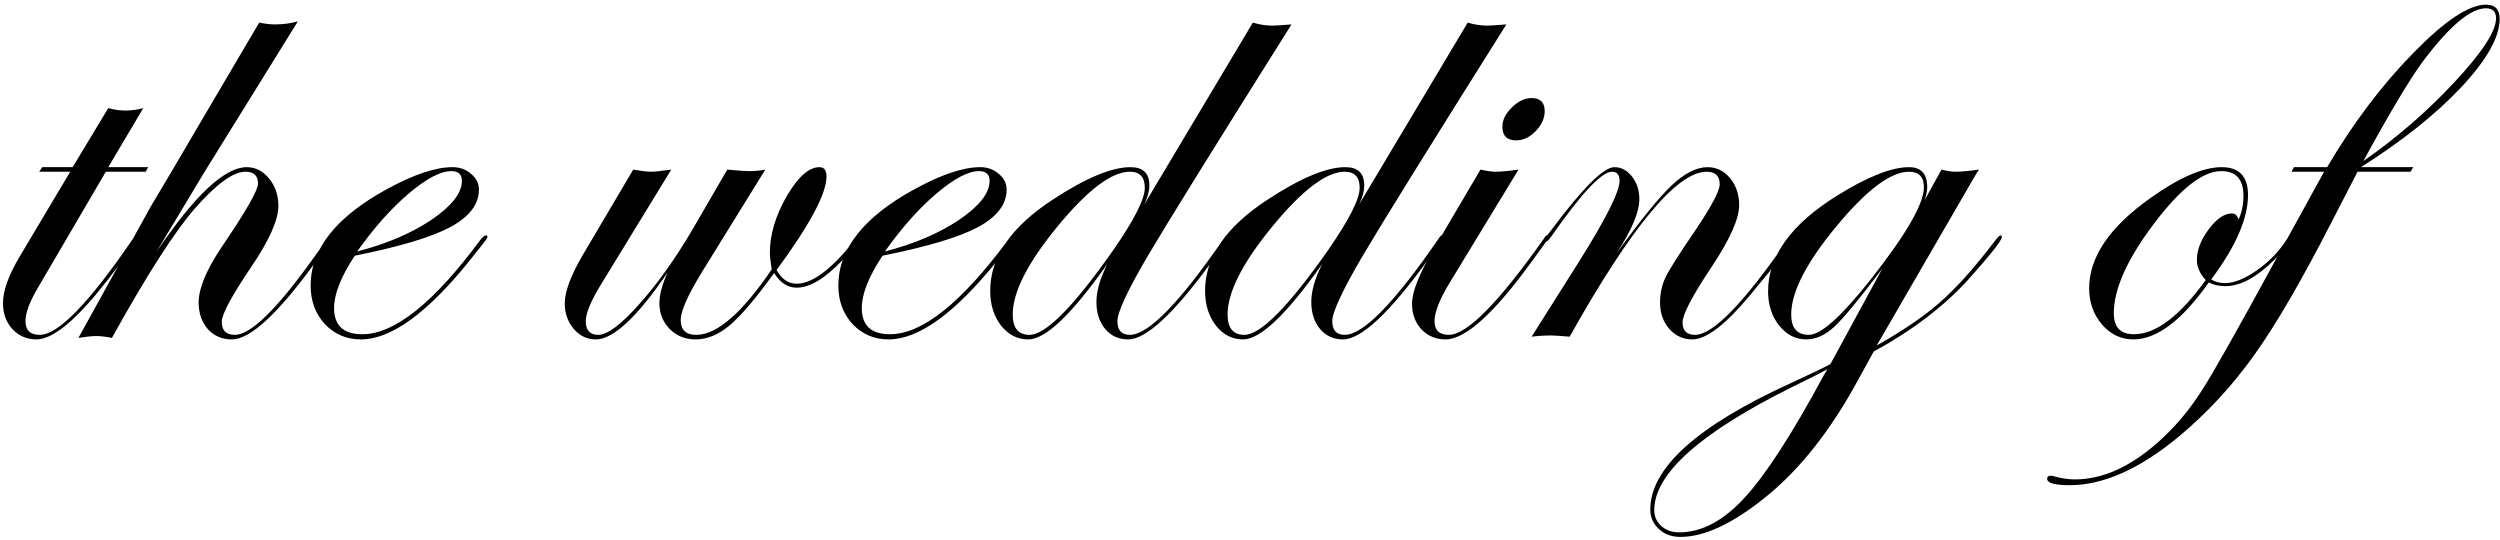 <?xml version="1.0" encoding="UTF-8"?> <svg xmlns="http://www.w3.org/2000/svg" width="361" height="78" viewBox="0 0 361 78" fill="none"><path d="M21.39 24.138L21.038 24.797H15.281L5.481 41.54C4.28 43.562 3.68 45.173 3.68 46.374C3.68 47.692 4.368 48.352 5.745 48.352C8.411 48.352 12.908 43.708 19.236 34.421C19.441 34.128 19.617 33.981 19.764 33.981C19.939 33.981 20.027 34.069 20.027 34.245C19.998 34.333 19.852 34.567 19.588 34.948L17.698 37.541C12.19 45.188 8.045 49.011 5.262 49.011C3.885 49.011 2.728 48.513 1.79 47.517C0.882 46.52 0.428 45.275 0.428 43.781C0.428 42.023 1.204 39.826 2.757 37.19L10.14 24.797H5.657L6.097 24.138H10.491L15.633 15.612C16.512 15.847 17.347 15.964 18.138 15.964C18.958 15.964 19.808 15.847 20.686 15.612L15.633 24.138H21.39ZM48.108 34.157C48.108 34.392 47.962 34.655 47.669 34.948L45.779 37.541C40.272 45.188 36.17 49.011 33.475 49.011C32.068 49.011 30.911 48.513 30.003 47.517C29.124 46.491 28.685 45.217 28.685 43.693C28.685 41.643 29.798 38.962 32.024 35.651C35.511 30.524 37.254 27.477 37.254 26.511C37.254 25.368 36.653 24.797 35.452 24.797C33.694 24.797 31.292 26.525 28.245 29.982C25.315 33.293 21.287 39.562 16.16 48.791C15.281 48.615 14.534 48.527 13.919 48.527C13.274 48.527 12.41 48.615 11.326 48.791L17.786 37.102C18.665 35.432 20.013 32.971 21.829 29.719C22.796 28.137 25.77 23.098 30.75 14.602L37.43 3.264C38.309 3.439 39.056 3.527 39.671 3.527C40.843 3.527 41.956 3.381 43.011 3.088C39.964 7.98 35.423 15.305 29.388 25.061C29.212 25.354 26.941 29.133 22.576 36.398C28.084 28.225 32.435 24.138 35.628 24.138C36.888 24.138 37.957 24.68 38.836 25.764C39.744 26.848 40.198 28.166 40.198 29.719C40.198 31.74 38.909 34.655 36.331 38.464C33.46 42.712 32.024 45.378 32.024 46.462C32.024 47.722 32.654 48.352 33.914 48.352C36.199 48.352 39.978 44.66 45.252 37.277L46.614 35.388L47.405 34.421C47.552 34.128 47.727 33.981 47.933 33.981C48.05 33.981 48.108 34.04 48.108 34.157ZM70.389 34.245C70.389 34.333 70.125 34.714 69.598 35.388L67.708 37.761C61.644 45.261 56.443 49.011 52.107 49.011C50.057 49.011 48.328 48.278 46.922 46.813C45.545 45.319 44.856 43.459 44.856 41.232C44.856 35.959 48.533 31.315 55.887 27.302C59.754 25.192 62.903 24.138 65.335 24.138C66.39 24.138 67.283 24.46 68.016 25.105C68.777 25.72 69.158 26.481 69.158 27.39C69.158 29.499 67.781 31.301 65.027 32.795C62.273 34.26 57.674 35.637 51.228 36.926C49.236 39.943 48.24 42.463 48.24 44.484C48.24 47.004 49.602 48.264 52.327 48.264C56.956 48.264 62.625 43.737 69.334 34.685C69.686 34.216 69.978 33.981 70.213 33.981C70.33 34.011 70.389 34.099 70.389 34.245ZM66.697 26.115C66.697 25.178 66.185 24.709 65.159 24.709C63.606 24.709 61.556 25.793 59.007 27.961C56.487 30.1 54.012 32.883 51.58 36.31C55.799 35.227 59.373 33.703 62.303 31.74C65.232 29.748 66.697 27.873 66.697 26.115ZM124.485 34.157C124.485 34.48 123.548 35.607 121.673 37.541C119.153 40.207 116.941 41.54 115.037 41.54C113.748 41.54 112.664 40.837 111.785 39.431C109.178 43.034 107.054 45.539 105.413 46.945C103.772 48.322 102.117 49.011 100.447 49.011C98.953 49.011 97.708 48.513 96.712 47.517C95.716 46.491 95.218 45.246 95.218 43.781C95.218 42.551 95.613 41.071 96.404 39.343C92.01 45.788 88.553 49.011 86.033 49.011C84.773 49.011 83.704 48.498 82.825 47.473C81.976 46.447 81.551 45.217 81.551 43.781C81.551 42.111 82.415 39.797 84.144 36.838L91.439 24.489C92.61 24.694 93.475 24.797 94.031 24.797C94.529 24.797 95.496 24.694 96.932 24.489L86.956 40.793C85.374 43.342 84.583 45.202 84.583 46.374C84.583 47.692 85.184 48.352 86.385 48.352C87.703 48.352 89.666 46.887 92.273 43.957C94.91 41.027 97.518 37.365 100.096 32.971L105.018 24.489C106.6 24.636 107.596 24.709 108.006 24.709C109.031 24.709 109.866 24.636 110.511 24.489L101.326 39.343C99.305 42.653 98.294 44.938 98.294 46.198C98.294 47.634 99.041 48.352 100.535 48.352C103.523 48.352 107.156 45.202 111.434 38.903C111.258 37.819 111.17 37.014 111.17 36.486C111.17 33.879 111.976 31.169 113.587 28.356C115.228 25.544 116.81 24.138 118.333 24.138C119.007 24.138 119.344 24.592 119.344 25.5C119.344 27.961 116.941 32.458 112.137 38.991C112.869 40.31 113.836 40.969 115.037 40.969C117.234 40.969 119.93 38.991 123.123 35.036C123.709 34.333 124.104 33.981 124.31 33.981C124.397 33.981 124.456 34.04 124.485 34.157ZM146.59 34.245C146.59 34.333 146.326 34.714 145.799 35.388L143.909 37.761C137.845 45.261 132.645 49.011 128.309 49.011C126.258 49.011 124.529 48.278 123.123 46.813C121.746 45.319 121.058 43.459 121.058 41.232C121.058 35.959 124.734 31.315 132.088 27.302C135.955 25.192 139.104 24.138 141.536 24.138C142.591 24.138 143.484 24.46 144.217 25.105C144.979 25.72 145.359 26.481 145.359 27.39C145.359 29.499 143.982 31.301 141.229 32.795C138.475 34.26 133.875 35.637 127.43 36.926C125.438 39.943 124.441 42.463 124.441 44.484C124.441 47.004 125.804 48.264 128.528 48.264C133.157 48.264 138.826 43.737 145.535 34.685C145.887 34.216 146.18 33.981 146.414 33.981C146.531 34.011 146.59 34.099 146.59 34.245ZM142.898 26.115C142.898 25.178 142.386 24.709 141.36 24.709C139.808 24.709 137.757 25.793 135.208 27.961C132.688 30.1 130.213 32.883 127.781 36.31C132 35.227 135.574 33.703 138.504 31.74C141.434 29.748 142.898 27.873 142.898 26.115ZM186.492 3.527C175.506 20.988 168.577 32.15 165.706 37.014C162.806 41.965 161.355 45.085 161.355 46.374C161.355 47.692 161.956 48.352 163.157 48.352C165.823 48.352 170.35 43.708 176.736 34.421C176.912 34.128 177.073 33.981 177.22 33.981C177.396 33.981 177.483 34.069 177.483 34.245C177.454 34.333 177.308 34.567 177.044 34.948L175.154 37.541C169.617 45.188 165.53 49.011 162.894 49.011C161.546 49.011 160.447 48.513 159.598 47.517C158.748 46.491 158.323 45.188 158.323 43.605C158.323 42.023 158.851 40.192 159.905 38.112C154.778 45.378 150.97 49.011 148.479 49.011C146.927 49.011 145.623 48.352 144.568 47.033C143.514 45.685 142.986 44.001 142.986 41.98C142.986 37.145 145.989 32.766 151.995 28.84C156.771 25.705 160.521 24.138 163.245 24.138C165.062 24.138 165.97 25.017 165.97 26.774C165.97 27.595 165.721 28.518 165.223 29.543L180.911 3.264C181.878 3.557 182.83 3.703 183.768 3.703C184.002 3.703 184.91 3.645 186.492 3.527ZM165.311 27.126C165.311 25.573 164.593 24.797 163.157 24.797C160.521 24.797 157.034 27.434 152.698 32.707C148.392 37.951 146.238 42.185 146.238 45.407C146.238 47.37 147.044 48.352 148.655 48.352C150.999 48.352 155.027 44.279 160.74 36.135C163.787 31.74 165.311 28.737 165.311 27.126ZM217.518 3.527C206.531 20.988 199.603 32.15 196.731 37.014C193.831 41.965 192.381 45.085 192.381 46.374C192.381 47.692 192.981 48.352 194.183 48.352C196.849 48.352 201.375 43.708 207.762 34.421C207.938 34.128 208.099 33.981 208.245 33.981C208.421 33.981 208.509 34.069 208.509 34.245C208.479 34.333 208.333 34.567 208.069 34.948L206.18 37.541C200.643 45.188 196.556 49.011 193.919 49.011C192.571 49.011 191.473 48.513 190.623 47.517C189.773 46.491 189.349 45.188 189.349 43.605C189.349 42.023 189.876 40.192 190.931 38.112C185.804 45.378 181.995 49.011 179.505 49.011C177.952 49.011 176.648 48.352 175.594 47.033C174.539 45.685 174.012 44.001 174.012 41.98C174.012 37.145 177.015 32.766 183.021 28.84C187.796 25.705 191.546 24.138 194.271 24.138C196.087 24.138 196.995 25.017 196.995 26.774C196.995 27.595 196.746 28.518 196.248 29.543L211.937 3.264C212.903 3.557 213.855 3.703 214.793 3.703C215.027 3.703 215.936 3.645 217.518 3.527ZM196.336 27.126C196.336 25.573 195.618 24.797 194.183 24.797C191.546 24.797 188.06 27.434 183.724 32.707C179.417 37.951 177.264 42.185 177.264 45.407C177.264 47.37 178.069 48.352 179.681 48.352C182.024 48.352 186.053 44.279 191.766 36.135C194.812 31.74 196.336 28.737 196.336 27.126ZM223.055 16.052C223.055 17.077 222.615 18.044 221.736 18.952C220.887 19.831 219.949 20.27 218.924 20.27C217.605 20.27 216.946 19.611 216.946 18.293C216.946 17.326 217.4 16.403 218.309 15.524C219.217 14.616 220.169 14.162 221.165 14.162C222.425 14.162 223.055 14.792 223.055 16.052ZM223.67 34.245C223.641 34.333 223.494 34.567 223.23 34.948L221.341 37.541C215.833 45.188 211.629 49.011 208.729 49.011C207.352 49.011 206.194 48.527 205.257 47.56C204.349 46.565 203.895 45.334 203.895 43.869C203.895 42.17 204.905 39.592 206.927 36.135L213.782 24.489C214.69 24.694 215.408 24.797 215.936 24.797C216.727 24.797 217.84 24.694 219.275 24.489L209.3 40.881C207.864 43.254 207.146 45.085 207.146 46.374C207.146 47.692 207.835 48.352 209.212 48.352C211.819 48.352 216.404 43.708 222.967 34.421C223.113 34.128 223.26 33.981 223.406 33.981C223.582 33.981 223.67 34.069 223.67 34.245ZM258.958 34.245C258.958 34.86 256.834 37.702 252.586 42.77C249.1 46.931 246.36 49.011 244.368 49.011C243.05 49.011 241.937 48.498 241.028 47.473C240.149 46.447 239.71 45.188 239.71 43.693C239.71 42.375 239.974 41.159 240.501 40.046C241.058 38.903 242.479 36.662 244.764 33.322C247.137 29.807 248.323 27.565 248.323 26.599C248.323 25.398 247.693 24.797 246.434 24.797C242.156 24.797 235.564 32.736 226.658 48.615C225.223 48.498 224.358 48.44 224.065 48.44C223.04 48.44 222.073 48.498 221.165 48.615L228.021 37.761C231.917 31.55 233.865 27.668 233.865 26.115C233.865 25.236 233.499 24.797 232.767 24.797C231.272 24.797 228.328 27.946 223.934 34.245C223.67 34.626 223.465 34.831 223.318 34.86C223.172 34.86 223.084 34.773 223.055 34.597C223.084 34.45 223.143 34.333 223.23 34.245L224.065 33.147C228.548 27.141 231.565 24.138 233.118 24.138C234.114 24.138 234.964 24.592 235.667 25.5C236.37 26.408 236.722 27.492 236.722 28.752C236.722 30.627 235.623 33.234 233.426 36.574C236.883 31.799 239.534 28.532 241.38 26.774C243.255 25.017 244.983 24.138 246.565 24.138C247.854 24.138 248.938 24.665 249.817 25.72C250.696 26.774 251.136 28.078 251.136 29.631C251.136 31.594 249.788 34.597 247.093 38.64C244.339 42.77 242.962 45.407 242.962 46.55C242.962 47.751 243.562 48.352 244.764 48.352C247.371 48.352 251.868 43.708 258.255 34.421C258.401 34.128 258.548 33.981 258.694 33.981C258.87 33.981 258.958 34.069 258.958 34.245ZM289.061 34.245C289.061 34.714 287.479 36.721 284.314 40.266C280.77 44.191 276.185 47.692 270.56 50.769L268.362 54.768C264.378 62.121 259.91 67.79 254.959 71.774C250.213 75.612 246.111 77.531 242.654 77.531C241.395 77.531 240.354 77.15 239.534 76.389C238.714 75.627 238.304 74.689 238.304 73.576C238.304 67.57 245.086 61.477 258.65 55.295C261.58 53.947 263.47 53.039 264.319 52.57L271.79 38.815C268.538 43.122 266.238 45.905 264.891 47.165C263.572 48.395 262.21 49.011 260.804 49.011C259.28 49.011 257.977 48.337 256.893 46.989C255.838 45.642 255.311 44.001 255.311 42.067C255.311 36.999 258.621 32.399 265.242 28.269C269.666 25.515 273.138 24.138 275.657 24.138C277.415 24.138 278.294 25.105 278.294 27.038C278.294 27.565 278.162 28.195 277.898 28.928L280.359 24.489C281.15 24.694 281.839 24.797 282.425 24.797C283.187 24.797 284.3 24.694 285.765 24.489C285.56 24.753 284.271 26.95 281.897 31.081L270.999 49.89C274.837 47.722 277.898 45.627 280.184 43.605C282.498 41.584 285.105 38.669 288.006 34.86C288.445 34.274 288.738 33.981 288.885 33.981C289.002 34.011 289.061 34.099 289.061 34.245ZM277.811 27.038C277.811 25.544 277.093 24.797 275.657 24.797C273.021 24.797 269.52 27.434 265.154 32.707C260.818 37.951 258.65 42.185 258.65 45.407C258.65 47.37 259.5 48.352 261.199 48.352C262.928 48.352 265.857 45.744 269.988 40.529C275.203 33.938 277.811 29.44 277.811 27.038ZM263.88 53.317C263.323 53.64 261.668 54.475 258.914 55.822C245.555 62.443 238.875 68.391 238.875 73.664C238.875 74.572 239.212 75.334 239.886 75.949C240.56 76.564 241.424 76.872 242.479 76.872C245.701 76.872 248.836 75.217 251.883 71.906C254.93 68.625 258.753 62.722 263.353 54.196C263.353 54.196 263.528 53.903 263.88 53.317ZM331.072 34.157C331.072 34.626 330.208 35.725 328.479 37.453C325.901 40.031 323.528 41.32 321.36 41.32C320.452 41.32 319.646 41.145 318.943 40.793C315.076 46.272 311.443 49.011 308.045 49.011C306.287 49.011 304.778 48.293 303.519 46.857C302.288 45.393 301.673 43.649 301.673 41.628C301.673 37.116 304.632 32.766 310.55 28.576C314.71 25.617 318.138 24.138 320.833 24.138C323.353 24.138 324.612 25.485 324.612 28.181C324.612 31.55 322.84 35.607 319.295 40.353C319.881 40.705 320.54 40.881 321.272 40.881C322.591 40.881 324.129 40.266 325.887 39.035C327.645 37.805 329.08 36.325 330.193 34.597C330.516 34.187 330.75 33.981 330.896 33.981C331.014 33.981 331.072 34.04 331.072 34.157ZM323.953 28.269C323.953 25.895 322.884 24.709 320.745 24.709C318.079 24.709 314.827 27.258 310.989 32.355C307.151 37.453 305.232 41.745 305.232 45.231C305.232 47.253 306.199 48.264 308.133 48.264C311.297 48.264 314.754 45.656 318.504 40.441C317.654 39.504 317.229 38.537 317.229 37.541C317.229 36.105 317.801 34.626 318.943 33.102C320.086 31.579 321.199 30.817 322.283 30.817C322.752 30.817 323.074 31.11 323.25 31.696C323.719 30.671 323.953 29.528 323.953 28.269ZM360.955 2.736C360.955 5.344 359.109 8.625 355.418 12.58C351.727 16.506 346.893 20.358 340.916 24.138H348.475L348.079 24.797H340.433L336.829 31.784C332.405 40.427 328.626 46.931 325.491 51.296C322.356 55.69 318.738 59.602 314.637 63.029C308.982 67.717 303.724 70.061 298.86 70.061C296.692 70.061 295.608 69.753 295.608 69.138C295.608 68.845 295.77 68.698 296.092 68.698C296.326 68.698 296.502 68.728 296.619 68.786C297.674 69.079 298.67 69.226 299.607 69.226C303.562 69.226 307.547 67.453 311.561 63.908C314.021 61.74 316.175 59.191 318.021 56.262C319.544 53.918 323.147 47.531 328.831 37.102L335.599 24.797H330.896L331.248 24.138H336.038C339.788 17.78 343.934 12.287 348.475 7.658C353.016 3 356.517 0.671 358.978 0.671C360.296 0.671 360.955 1.359 360.955 2.736ZM360.428 2.648C360.428 1.682 359.944 1.198 358.978 1.198C356.751 1.198 353.719 3.747 349.881 8.845C347.977 11.423 345.105 16.227 341.268 23.259C346.072 19.919 350.467 16.11 354.451 11.833C358.436 7.556 360.428 4.494 360.428 2.648Z" fill="black"></path></svg> 